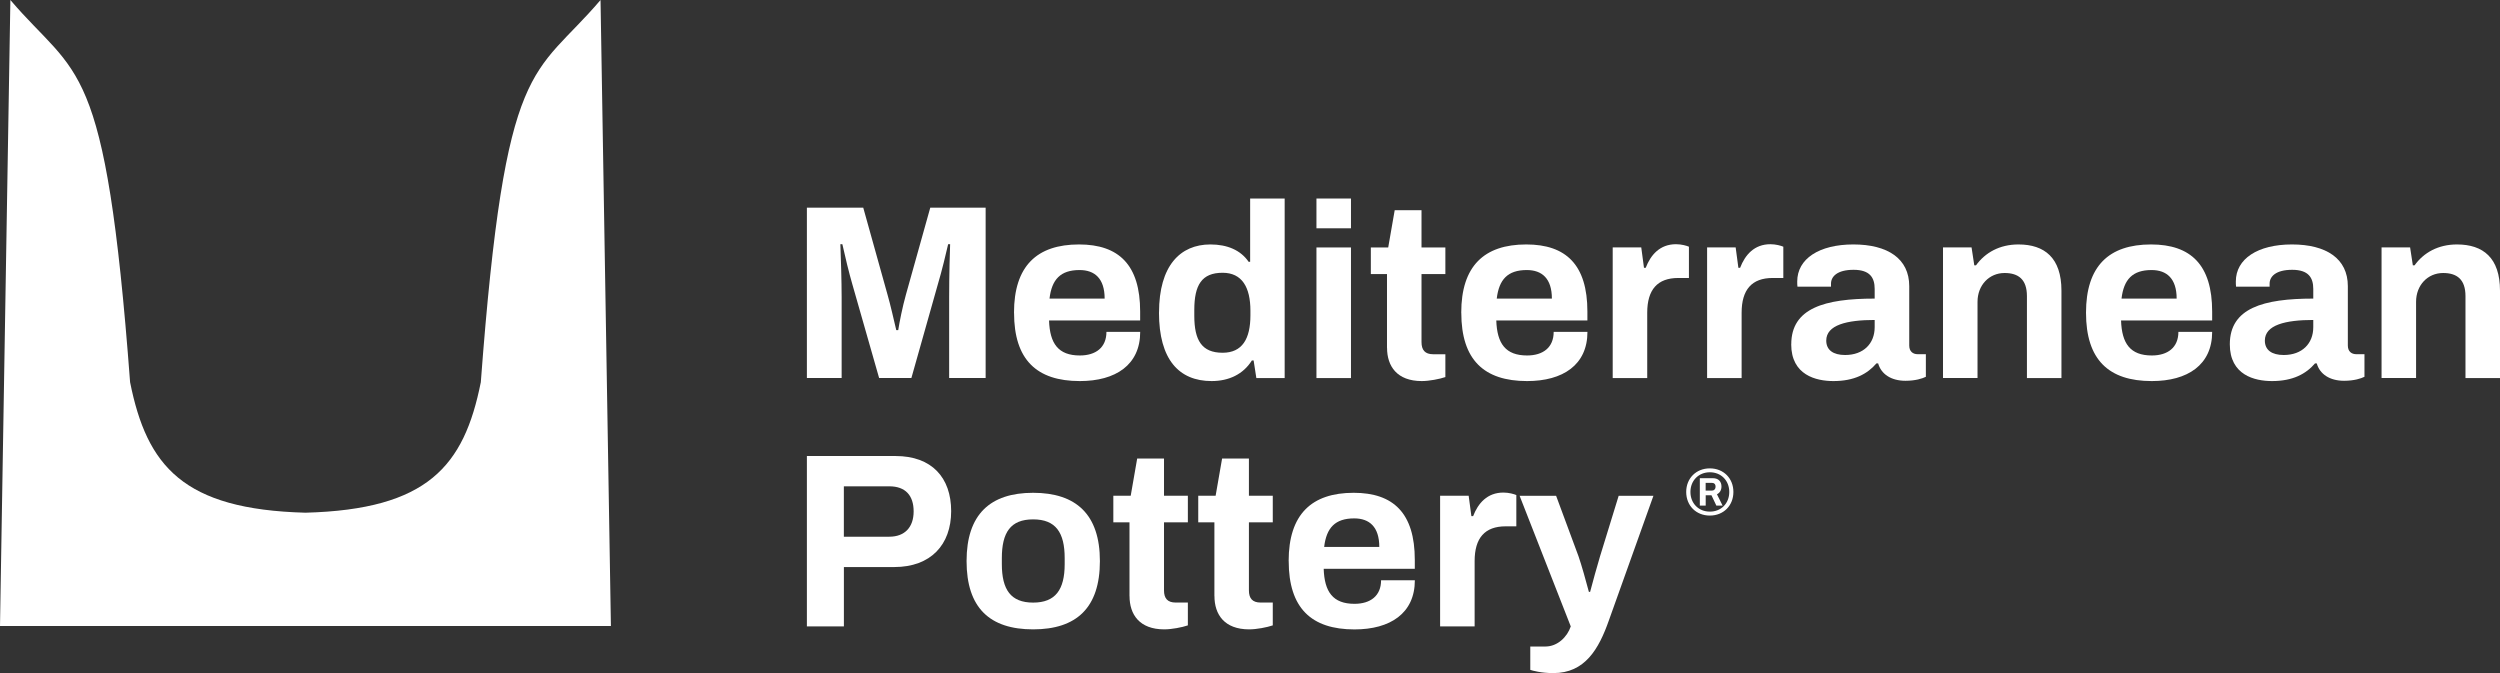 <?xml version="1.0" encoding="UTF-8"?><svg id="Layer_2" xmlns="http://www.w3.org/2000/svg" width="532.32" height="143.31" viewBox="0 0 532.32 143.31"><rect x="0" y="0" width="532.32" height="143.31" fill="#333333" stroke="none"/><defs><style>.cls-1,.cls-2{fill:#fff;}.cls-2{fill-rule:evenodd;}</style></defs><g id="Layer_1-2"><g><path class="cls-2" d="M130.08,133.29H0C.74,89.1,1.47,44.19,2.21,0c14.3,16.79,20.25,11.52,25.49,81.38,3.58,17.89,11.3,27.09,37.34,27.79,26.04-.7,33.77-9.9,37.34-27.79C107.62,11.52,113.58,16.79,127.87,0c.74,44.19,1.48,89.1,2.21,133.29Z"/><g><g><path class="cls-1" d="M171.81,44.22h12l5.18,18.56c.58,2.01,1.37,5.45,1.85,7.51h.42c.26-1.69,.9-4.92,1.64-7.56l5.18-18.51h11.79v36.27h-7.77v-17.18c0-4.71,.16-10.21,.21-11.32h-.42c-.27,1.27-1.43,6.03-2.17,8.46l-5.66,20.04h-6.87l-5.71-19.99c-.64-2.17-1.59-6.08-2.12-8.51h-.42c.11,2.86,.27,7.88,.27,11.32v17.18h-7.4V44.22Z"/><path class="cls-1" d="M215.91,66.59c0-9.94,4.87-14.54,13.85-14.54,8.46,0,13.01,4.34,13.01,14.28v1.9h-19.4c.16,4.92,1.96,7.46,6.56,7.46,3.38,0,5.66-1.69,5.66-5.02h7.19c0,7.03-5.23,10.47-12.85,10.47-9.2,0-14.01-4.55-14.01-14.54Zm19.3-3.01c0-4.28-2.11-6.08-5.34-6.08-4.07,0-5.92,2.01-6.4,6.08h11.74Z"/><path class="cls-1" d="M246.79,66.54c0-9.94,4.49-14.49,10.94-14.49,3.6,0,6.45,1.22,8.14,3.7h.32v-13.48h7.35v38.23h-6.03l-.58-3.75h-.37c-1.85,2.96-4.92,4.39-8.57,4.39-6.93,0-11.21-4.55-11.21-14.59Zm19.46,.58v-.95c0-5.02-1.8-8.09-5.92-8.09-4.44,0-6.03,2.59-6.03,7.93v1.22c0,5.23,1.59,7.88,6.03,7.88,4.18,0,5.92-2.96,5.92-7.98Z"/><path class="cls-1" d="M280.31,42.27h7.35v6.34h-7.35v-6.34Zm0,10.42h7.35v27.81h-7.35v-27.81Z"/><path class="cls-1" d="M295.33,74.05v-15.7h-3.44v-5.66h3.7l1.38-7.93h5.71v7.93h5.08v5.66h-5.08v14.49c0,1.69,.74,2.59,2.49,2.59h2.59v4.86c-1.22,.42-3.44,.85-5.02,.85-5.29,0-7.4-3.17-7.4-7.09Z"/><path class="cls-1" d="M311.14,66.59c0-9.94,4.87-14.54,13.85-14.54,8.46,0,13.01,4.34,13.01,14.28v1.9h-19.4c.16,4.92,1.96,7.46,6.56,7.46,3.38,0,5.66-1.69,5.66-5.02h7.19c0,7.03-5.23,10.47-12.85,10.47-9.2,0-14.01-4.55-14.01-14.54Zm19.3-3.01c0-4.28-2.11-6.08-5.34-6.08-4.07,0-5.92,2.01-6.4,6.08h11.74Z"/><path class="cls-1" d="M343.39,52.68h6.08l.58,4.34h.37c1.06-2.75,3.01-5.02,6.45-5.02,1.16,0,2.27,.32,2.75,.53v6.66h-2.27c-4.44,0-6.61,2.49-6.61,7.4v13.91h-7.35v-27.81Z"/><path class="cls-1" d="M363.49,52.68h6.08l.58,4.34h.37c1.06-2.75,3.01-5.02,6.45-5.02,1.16,0,2.27,.32,2.75,.53v6.66h-2.27c-4.44,0-6.61,2.49-6.61,7.4v13.91h-7.35v-27.81Z"/><path class="cls-1" d="M381.41,73.31c0-7.72,7.14-9.73,17.76-9.73v-2.06c0-2.38-1-4.07-4.49-4.07s-4.81,1.43-4.81,2.96v.63h-7.14c-.05-.32-.05-.69-.05-1.11,0-4.81,4.65-7.88,11.95-7.88s11.9,3.01,11.9,8.88v12.64c0,1.27,.79,1.85,1.8,1.85h1.74v4.81c-.74,.37-2.22,.85-4.34,.85-3.07,0-5.18-1.43-5.82-3.7h-.37c-1.9,2.22-4.7,3.76-9.15,3.76-3.7,0-8.99-1.27-8.99-7.83Zm17.76-3.65v-1.53c-5.92,0-10.31,1.06-10.31,4.39,0,2.01,1.48,3.07,4.02,3.07,3.91,0,6.29-2.43,6.29-5.92Z"/><path class="cls-1" d="M413.72,52.68h6.08l.58,3.81h.37c1.96-2.7,5.02-4.44,9.04-4.44,5.55,0,9.15,2.85,9.15,9.84v18.61h-7.35v-17.45c0-3.54-1.8-4.92-4.76-4.92-3.28,0-5.76,2.59-5.76,6.13v16.23h-7.35v-27.81Z"/><path class="cls-1" d="M444.17,66.59c0-9.94,4.87-14.54,13.85-14.54,8.46,0,13.01,4.34,13.01,14.28v1.9h-19.4c.16,4.92,1.96,7.46,6.55,7.46,3.38,0,5.66-1.69,5.66-5.02h7.19c0,7.03-5.23,10.47-12.85,10.47-9.2,0-14.01-4.55-14.01-14.54Zm19.3-3.01c0-4.28-2.12-6.08-5.34-6.08-4.07,0-5.92,2.01-6.4,6.08h11.74Z"/><path class="cls-1" d="M474.79,73.31c0-7.72,7.14-9.73,17.77-9.73v-2.06c0-2.38-1-4.07-4.49-4.07s-4.81,1.43-4.81,2.96v.63h-7.14c-.05-.32-.05-.69-.05-1.11,0-4.81,4.65-7.88,11.95-7.88s11.9,3.01,11.9,8.88v12.64c0,1.27,.79,1.85,1.8,1.85h1.74v4.81c-.74,.37-2.22,.85-4.34,.85-3.07,0-5.18-1.43-5.82-3.7h-.37c-1.9,2.22-4.71,3.76-9.15,3.76-3.7,0-8.99-1.27-8.99-7.83Zm17.77-3.65v-1.53c-5.92,0-10.31,1.06-10.31,4.39,0,2.01,1.48,3.07,4.02,3.07,3.91,0,6.29-2.43,6.29-5.92Z"/><path class="cls-1" d="M507.1,52.68h6.08l.58,3.81h.37c1.96-2.7,5.02-4.44,9.04-4.44,5.55,0,9.15,2.85,9.15,9.84v18.61h-7.35v-17.45c0-3.54-1.8-4.92-4.76-4.92-3.28,0-5.76,2.59-5.76,6.13v16.23h-7.35v-27.81Z"/></g><g><path class="cls-1" d="M171.81,97.1h18.88c7.72,0,11.84,4.6,11.84,11.74s-4.34,11.9-12.11,11.9h-10.73v12.64h-7.88v-36.27Zm17.55,17.18c3.28,0,5.18-2.01,5.18-5.39s-1.74-5.34-5.18-5.34h-9.68v10.73h9.68Z"/><path class="cls-1" d="M205.81,119.47c0-9.94,5.02-14.54,14.17-14.54s14.22,4.6,14.22,14.54-4.97,14.54-14.22,14.54-14.17-4.6-14.17-14.54Zm20.89,.64v-1.27c0-5.45-1.9-8.25-6.72-8.25s-6.66,2.8-6.66,8.25v1.27c0,5.45,1.9,8.2,6.66,8.2s6.72-2.75,6.72-8.2Z"/><path class="cls-1" d="M240.5,126.92v-15.7h-3.44v-5.66h3.7l1.38-7.93h5.71v7.93h5.08v5.66h-5.08v14.49c0,1.69,.74,2.59,2.49,2.59h2.59v4.86c-1.22,.42-3.44,.85-5.02,.85-5.29,0-7.4-3.17-7.4-7.09Z"/><path class="cls-1" d="M258.58,126.92v-15.7h-3.44v-5.66h3.7l1.38-7.93h5.71v7.93h5.08v5.66h-5.08v14.49c0,1.69,.74,2.59,2.49,2.59h2.59v4.86c-1.22,.42-3.44,.85-5.02,.85-5.29,0-7.4-3.17-7.4-7.09Z"/><path class="cls-1" d="M274.39,119.47c0-9.94,4.87-14.54,13.85-14.54,8.46,0,13.01,4.34,13.01,14.28v1.9h-19.4c.16,4.92,1.96,7.46,6.56,7.46,3.38,0,5.66-1.69,5.66-5.02h7.19c0,7.03-5.23,10.47-12.85,10.47-9.2,0-14.01-4.55-14.01-14.54Zm19.3-3.01c0-4.28-2.11-6.08-5.34-6.08-4.07,0-5.92,2.01-6.4,6.08h11.74Z"/><path class="cls-1" d="M306.64,105.56h6.08l.58,4.34h.37c1.06-2.75,3.01-5.02,6.45-5.02,1.16,0,2.27,.32,2.75,.53v6.66h-2.27c-4.44,0-6.61,2.48-6.61,7.4v13.91h-7.35v-27.81Z"/><path class="cls-1" d="M325.84,142.63v-4.97h3.23c2.59,0,4.65-2.06,5.39-4.28l-10.89-27.81h7.77l4.76,12.85c.63,1.8,1.64,5.39,2.22,7.61h.26c.53-2.06,1.53-5.61,2.11-7.56l3.97-12.9h7.4l-9.47,26.49c-2.17,6.19-5.13,11.26-11.84,11.26-2.64,0-4.44-.53-4.92-.69Z"/><path class="cls-1" d="M359.04,104.75c0-2.91,2.12-5.02,5.03-5.02s5.02,2.11,5.02,5.02-2.1,5.03-5.02,5.03-5.03-2.11-5.03-5.03Zm9.17,0c0-2.43-1.74-4.19-4.13-4.19s-4.14,1.76-4.14,4.19,1.74,4.19,4.14,4.19,4.13-1.75,4.13-4.19Zm-6.28-2.93h2.78c1.2,0,1.84,.72,1.84,1.77,0,.75-.34,1.35-.96,1.66l1.2,2.41h-1.33l-1.04-2.2h-1.23v2.2h-1.25v-5.83Zm2.55,2.65c.47,0,.81-.31,.81-.85s-.31-.81-.81-.81h-1.3v1.66h1.3Z"/></g></g></g></g></svg>